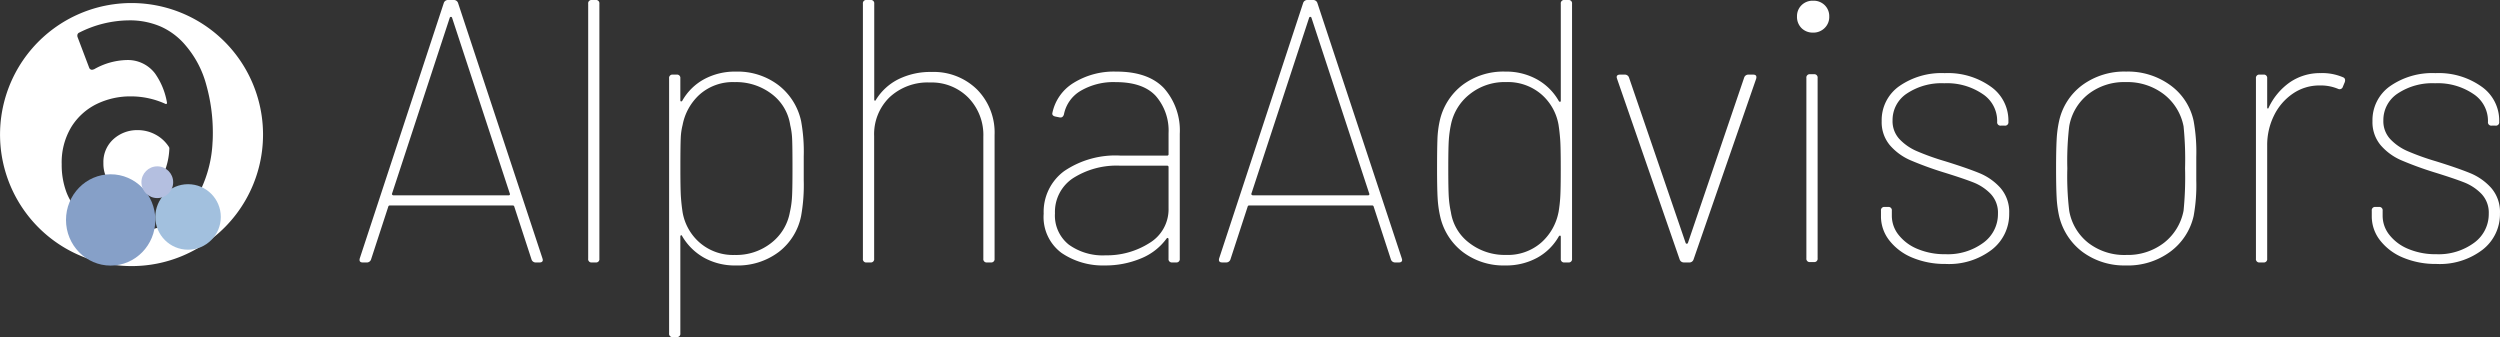 <svg xmlns="http://www.w3.org/2000/svg" width="302.211" height="40.748" viewBox="0 0 302.211 40.748">
  <rect x="0" y="0" width="302.211" height="40.748" fill="#333333" stroke="none"/>
  <g id="Group_2640" data-name="Group 2640" transform="translate(-5439.41 -10124.752)">
    <g id="Group_2639" data-name="Group 2639" transform="translate(4764.41 10053.752)">
      <path id="Ängelholm" d="M25.368-38.272a.529.529,0,0,1-.544-.363l-2.085-6.391a.178.178,0,0,0-.181-.136H7.691a.178.178,0,0,0-.181.136L5.425-38.635a.529.529,0,0,1-.544.363H4.427q-.5,0-.363-.5L14.218-69.637A.529.529,0,0,1,14.762-70H15.4a.529.529,0,0,1,.544.363l10.2,30.867.045.181q0,.317-.408.317Zm-17.4-8.34a.126.126,0,0,0,.023.159.217.217,0,0,0,.159.068H22.059a.153.153,0,0,0,.136-.068.15.15,0,0,0,0-.159L15.215-67.87a.145.145,0,0,0-.136-.091.145.145,0,0,0-.136.091Zm24.158,8.34a.4.4,0,0,1-.453-.453V-69.547A.4.4,0,0,1,32.121-70h.453a.4.4,0,0,1,.453.453v30.821a.4.4,0,0,1-.453.453ZM57.413-55.36A20.576,20.576,0,0,1,57.73-51.1v2.856a21.191,21.191,0,0,1-.317,4.351,7.263,7.263,0,0,1-2.7,4.351,8.223,8.223,0,0,1-5.19,1.632,7.689,7.689,0,0,1-3.83-.929,7.077,7.077,0,0,1-2.652-2.606q-.045-.136-.136-.113t-.091.159v11.694a.4.4,0,0,1-.453.453h-.453a.4.4,0,0,1-.453-.453V-60.527a.4.4,0,0,1,.453-.453h.453a.4.4,0,0,1,.453.453V-57.9q0,.136.068.159t.159-.068a6.708,6.708,0,0,1,2.629-2.606,7.817,7.817,0,0,1,3.853-.929,8.151,8.151,0,0,1,5.144,1.632A7.47,7.47,0,0,1,57.413-55.36Zm-1.36,11.014a10.885,10.885,0,0,0,.249-1.677q.068-.907.068-3.581,0-2.765-.045-3.649a8.426,8.426,0,0,0-.227-1.609,5.745,5.745,0,0,0-2.221-3.762,7.072,7.072,0,0,0-4.487-1.45A6.05,6.05,0,0,0,45.175-58.6a6.628,6.628,0,0,0-2.085,3.694,7.694,7.694,0,0,0-.227,1.586q-.045.907-.045,3.671,0,2.584.068,3.513t.2,1.79a6.292,6.292,0,0,0,2.085,3.694,6.155,6.155,0,0,0,4.215,1.473,6.816,6.816,0,0,0,4.442-1.473A6.042,6.042,0,0,0,56.053-44.346ZM73.186-61.3a7.466,7.466,0,0,1,5.484,2.108,7.4,7.4,0,0,1,2.13,5.507v14.957a.4.4,0,0,1-.453.453h-.453a.4.4,0,0,1-.453-.453V-53.456a6.454,6.454,0,0,0-1.813-4.737A6.221,6.221,0,0,0,73-60.028a6.759,6.759,0,0,0-4.9,1.79,6.219,6.219,0,0,0-1.858,4.691v14.821a.4.4,0,0,1-.453.453h-.453a.4.4,0,0,1-.453-.453V-69.547A.4.4,0,0,1,65.345-70H65.8a.4.4,0,0,1,.453.453v11.558q0,.136.068.159t.113-.068a6.719,6.719,0,0,1,2.72-2.516A8.723,8.723,0,0,1,73.186-61.3Zm22.345-.045q3.853,0,5.756,2.017a7.7,7.7,0,0,1,1.9,5.507v15.093a.4.4,0,0,1-.453.453h-.453a.4.4,0,0,1-.453-.453v-2.357a.153.153,0,0,0-.068-.136q-.068-.045-.159.045a7.134,7.134,0,0,1-3.127,2.425,11.113,11.113,0,0,1-4.351.839,8.851,8.851,0,0,1-5.235-1.518,5.4,5.4,0,0,1-2.153-4.737,6.116,6.116,0,0,1,2.47-5.144A11.023,11.023,0,0,1,96.03-51.19h5.62a.16.16,0,0,0,.181-.181v-2.538a6.373,6.373,0,0,0-1.541-4.487q-1.541-1.677-4.85-1.677a7.854,7.854,0,0,0-4.215,1.042,4.246,4.246,0,0,0-2.04,2.856q-.136.453-.544.363l-.453-.091q-.453-.091-.408-.408a5.584,5.584,0,0,1,2.538-3.649A9.237,9.237,0,0,1,95.532-61.343Zm-1.36,22.209a9.6,9.6,0,0,0,5.371-1.5,4.757,4.757,0,0,0,2.289-4.215v-4.94a.16.16,0,0,0-.181-.181H95.985a9.782,9.782,0,0,0-5.711,1.518A4.878,4.878,0,0,0,88.1-44.21a4.485,4.485,0,0,0,1.677,3.785A7.008,7.008,0,0,0,94.172-39.133Zm35.082.861a.529.529,0,0,1-.544-.363l-2.085-6.391a.178.178,0,0,0-.181-.136H111.577a.178.178,0,0,0-.181.136l-2.085,6.391a.529.529,0,0,1-.544.363h-.453q-.5,0-.363-.5L118.1-69.637a.529.529,0,0,1,.544-.363h.635a.529.529,0,0,1,.544.363l10.2,30.867.045.181q0,.317-.408.317Zm-17.4-8.34a.126.126,0,0,0,.023.159.217.217,0,0,0,.159.068h13.915a.153.153,0,0,0,.136-.068.149.149,0,0,0,0-.159L119.1-67.87a.145.145,0,0,0-.136-.091.145.145,0,0,0-.136.091Zm37.393-22.935A.4.4,0,0,1,149.7-70h.453a.4.4,0,0,1,.453.453v30.821a.4.4,0,0,1-.453.453H149.7a.4.4,0,0,1-.453-.453v-2.629q0-.136-.068-.159t-.159.068a6.708,6.708,0,0,1-2.629,2.606,7.817,7.817,0,0,1-3.853.929,8.151,8.151,0,0,1-5.144-1.632,7.469,7.469,0,0,1-2.742-4.351,13.28,13.28,0,0,1-.295-2.176q-.068-1.178-.068-3.49,0-2.357.045-3.581a12.067,12.067,0,0,1,.272-2.221,7.47,7.47,0,0,1,2.742-4.351,8.223,8.223,0,0,1,5.19-1.632,7.668,7.668,0,0,1,3.853.952,6.867,6.867,0,0,1,2.629,2.629q.091.091.159.068t.068-.159Zm-.272,25.2a16.94,16.94,0,0,0,.2-1.7q.068-.929.068-3.558,0-2.584-.068-3.513t-.2-1.79a6.293,6.293,0,0,0-2.085-3.694,6.22,6.22,0,0,0-4.261-1.473,6.749,6.749,0,0,0-4.4,1.473,6.252,6.252,0,0,0-2.266,3.694,13.449,13.449,0,0,0-.249,1.79q-.068.929-.068,3.467,0,2.629.068,3.558a12.128,12.128,0,0,0,.249,1.745,5.718,5.718,0,0,0,2.221,3.717,7,7,0,0,0,4.442,1.45,6.134,6.134,0,0,0,4.238-1.473A6.573,6.573,0,0,0,148.97-44.346Zm15.184,6.074a.529.529,0,0,1-.544-.363l-7.569-21.847L156-60.663q0-.317.408-.317h.544a.529.529,0,0,1,.544.363l6.844,19.989a.145.145,0,0,0,.136.091.145.145,0,0,0,.136-.091l6.8-19.989a.529.529,0,0,1,.544-.363h.544q.5,0,.363.5l-7.569,21.847a.529.529,0,0,1-.544.363Zm15.592-27.784a1.9,1.9,0,0,1-1.405-.544,1.9,1.9,0,0,1-.544-1.405,1.845,1.845,0,0,1,.544-1.36,1.9,1.9,0,0,1,1.405-.544,1.9,1.9,0,0,1,1.405.544,1.845,1.845,0,0,1,.544,1.36,1.861,1.861,0,0,1-.567,1.405A1.922,1.922,0,0,1,179.746-66.057Zm-.363,27.739a.4.4,0,0,1-.453-.453v-21.8a.4.4,0,0,1,.453-.453h.453a.4.4,0,0,1,.453.453v21.8a.4.4,0,0,1-.453.453Zm16.408.227a10.128,10.128,0,0,1-4.079-.771,6.776,6.776,0,0,1-2.765-2.085,4.69,4.69,0,0,1-1-2.9v-.68a.4.4,0,0,1,.453-.453h.408a.4.4,0,0,1,.453.453v.635a3.693,3.693,0,0,0,.816,2.289,5.591,5.591,0,0,0,2.289,1.7,8.466,8.466,0,0,0,3.377.635,7.214,7.214,0,0,0,4.578-1.382,4.276,4.276,0,0,0,1.768-3.513,3.294,3.294,0,0,0-.884-2.4,5.924,5.924,0,0,0-2.085-1.382q-1.2-.476-3.694-1.246a41.5,41.5,0,0,1-3.9-1.428,6.906,6.906,0,0,1-2.493-1.813,4.316,4.316,0,0,1-1-2.923,5.017,5.017,0,0,1,2.108-4.215,8.921,8.921,0,0,1,5.507-1.586,8.921,8.921,0,0,1,5.575,1.632,4.993,4.993,0,0,1,2.13,4.125v.136a.4.4,0,0,1-.453.453h-.453a.4.4,0,0,1-.453-.453v-.136a3.879,3.879,0,0,0-1.768-3.241,7.651,7.651,0,0,0-4.623-1.292,7.559,7.559,0,0,0-4.533,1.246,3.83,3.83,0,0,0-1.722,3.241,3.179,3.179,0,0,0,.816,2.244,6.323,6.323,0,0,0,2.062,1.45A29.957,29.957,0,0,0,195.7-50.51q2.629.816,4.125,1.428a6.954,6.954,0,0,1,2.561,1.79,4.42,4.42,0,0,1,1.065,3.082,5.43,5.43,0,0,1-2.108,4.4A8.5,8.5,0,0,1,195.791-38.091Zm21.8.181a8.488,8.488,0,0,1-5.28-1.632,7.6,7.6,0,0,1-2.833-4.351,13.482,13.482,0,0,1-.295-2.244q-.068-1.246-.068-3.558,0-2.13.068-3.4a13.557,13.557,0,0,1,.295-2.266,7.353,7.353,0,0,1,2.81-4.351,8.586,8.586,0,0,1,5.3-1.632,8.7,8.7,0,0,1,5.348,1.654,7.162,7.162,0,0,1,2.81,4.329,21.19,21.19,0,0,1,.317,4.351v2.81a20.881,20.881,0,0,1-.317,4.306,7.4,7.4,0,0,1-2.833,4.329A8.6,8.6,0,0,1,217.593-37.91Zm0-1.269a7.139,7.139,0,0,0,4.578-1.473,6.46,6.46,0,0,0,2.357-3.875,40.877,40.877,0,0,0,.181-5.122,39.612,39.612,0,0,0-.181-5.076,6.421,6.421,0,0,0-2.38-3.875,7.233,7.233,0,0,0-4.6-1.473,7.046,7.046,0,0,0-4.555,1.473,6.3,6.3,0,0,0-2.289,3.875,35.13,35.13,0,0,0-.227,5.076,35.032,35.032,0,0,0,.227,5.122,6.3,6.3,0,0,0,2.289,3.875A7.117,7.117,0,0,0,217.593-39.179Zm23.524-21.983a6.4,6.4,0,0,1,2.674.5q.363.136.227.589l-.227.544a.414.414,0,0,1-.589.272,5.4,5.4,0,0,0-2.221-.408,5.627,5.627,0,0,0-3.263,1,6.8,6.8,0,0,0-2.266,2.652,8.035,8.035,0,0,0-.816,3.6v13.688a.4.4,0,0,1-.453.453h-.453a.4.4,0,0,1-.453-.453v-21.8a.4.4,0,0,1,.453-.453h.453a.4.4,0,0,1,.453.453v3.49q0,.136.068.159t.113-.113a7.762,7.762,0,0,1,2.561-3.059A6.421,6.421,0,0,1,241.117-61.162Zm14.006,23.071a10.128,10.128,0,0,1-4.079-.771,6.777,6.777,0,0,1-2.765-2.085,4.69,4.69,0,0,1-1-2.9v-.68a.4.4,0,0,1,.453-.453h.408a.4.4,0,0,1,.453.453v.635a3.693,3.693,0,0,0,.816,2.289,5.591,5.591,0,0,0,2.289,1.7,8.466,8.466,0,0,0,3.377.635,7.214,7.214,0,0,0,4.578-1.382,4.276,4.276,0,0,0,1.768-3.513,3.294,3.294,0,0,0-.884-2.4,5.924,5.924,0,0,0-2.085-1.382q-1.2-.476-3.694-1.246a41.5,41.5,0,0,1-3.9-1.428,6.906,6.906,0,0,1-2.493-1.813,4.316,4.316,0,0,1-1-2.923,5.017,5.017,0,0,1,2.108-4.215,8.921,8.921,0,0,1,5.507-1.586,8.92,8.92,0,0,1,5.575,1.632,4.993,4.993,0,0,1,2.13,4.125v.136a.4.4,0,0,1-.453.453h-.453a.4.4,0,0,1-.453-.453v-.136a3.879,3.879,0,0,0-1.768-3.241,7.651,7.651,0,0,0-4.623-1.292,7.559,7.559,0,0,0-4.533,1.246,3.83,3.83,0,0,0-1.722,3.241,3.179,3.179,0,0,0,.816,2.244,6.323,6.323,0,0,0,2.062,1.45,29.956,29.956,0,0,0,3.467,1.246q2.629.816,4.125,1.428a6.955,6.955,0,0,1,2.561,1.79,4.42,4.42,0,0,1,1.065,3.082,5.43,5.43,0,0,1-2.108,4.4A8.5,8.5,0,0,1,255.122-38.091Z" transform="translate(714.429 141)" fill="#fff"/>
      <g id="Group_2600" data-name="Group 2600" transform="translate(675 71.373)">
        <path id="Subtraction_1" data-name="Subtraction 1" d="M15.9,31.792A15.9,15.9,0,0,1,9.709,1.249,15.9,15.9,0,0,1,22.084,30.543,15.8,15.8,0,0,1,15.9,31.792Zm5.043-5.4a.243.243,0,0,1,.2.107,2.5,2.5,0,0,0,2.072,1.1h.01A2.479,2.479,0,0,0,25,26.847a2.5,2.5,0,0,0-.632-3.965.242.242,0,0,1-.1-.326,14.82,14.82,0,0,0,1.425-5.734c.024-.265.035-.662.035-1.18A21.274,21.274,0,0,0,24.94,9.9a12.1,12.1,0,0,0-2.467-4.737,8.375,8.375,0,0,0-3-2.306,9.388,9.388,0,0,0-3.861-.769A13.5,13.5,0,0,0,9.6,3.559a.369.369,0,0,0-.25.358.5.5,0,0,0,.035.214l1.395,3.682a.368.368,0,0,0,.357.25,1.5,1.5,0,0,0,.25-.071,8.322,8.322,0,0,1,3.968-1.108,4.12,4.12,0,0,1,3.4,1.644,8.666,8.666,0,0,1,1.43,3.5c0,.116-.035.175-.105.175a.255.255,0,0,1-.109-.032,10.042,10.042,0,0,0-4.183-.893,9.252,9.252,0,0,0-4.112.929A7.467,7.467,0,0,0,8.62,14.981a8.28,8.28,0,0,0-1.162,4.486,9.445,9.445,0,0,0,.576,3.406,6.831,6.831,0,0,0,1.73,2.565,7.58,7.58,0,0,0,2.694,1.609,10.575,10.575,0,0,0,3.472.536,9.75,9.75,0,0,0,4.884-1.153A.251.251,0,0,1,20.939,26.4Zm-4.757-3.14a3.451,3.451,0,0,1-2.645-1.126A4,4,0,0,1,12.5,19.325a3.7,3.7,0,0,1,1.216-2.878,4.256,4.256,0,0,1,2.931-1.09,4.492,4.492,0,0,1,2.145.536A4.353,4.353,0,0,1,20.4,17.359a.352.352,0,0,1,.071.25,8.327,8.327,0,0,1-1.323,4.2A3.5,3.5,0,0,1,16.182,23.257Z" transform="translate(0 0)" fill="#fff"/>
        <g id="Group_2580" data-name="Group 2580" transform="translate(7.978 19.735)">
          <ellipse id="Ellipse_20" data-name="Ellipse 20" cx="5.399" cy="5.519" rx="5.399" ry="5.519" transform="translate(0 0.96)" fill="#86a0c8"/>
          <circle id="Ellipse_21" data-name="Ellipse 21" cx="3.959" cy="3.959" r="3.959" transform="translate(10.797 2.159)" fill="#a2c0de"/>
          <circle id="Ellipse_22" data-name="Ellipse 22" cx="1.919" cy="1.919" r="1.919" transform="translate(9.118 0)" fill="#b4bfe0"/>
        </g>
      </g>
    </g>
  </g>
</svg>
